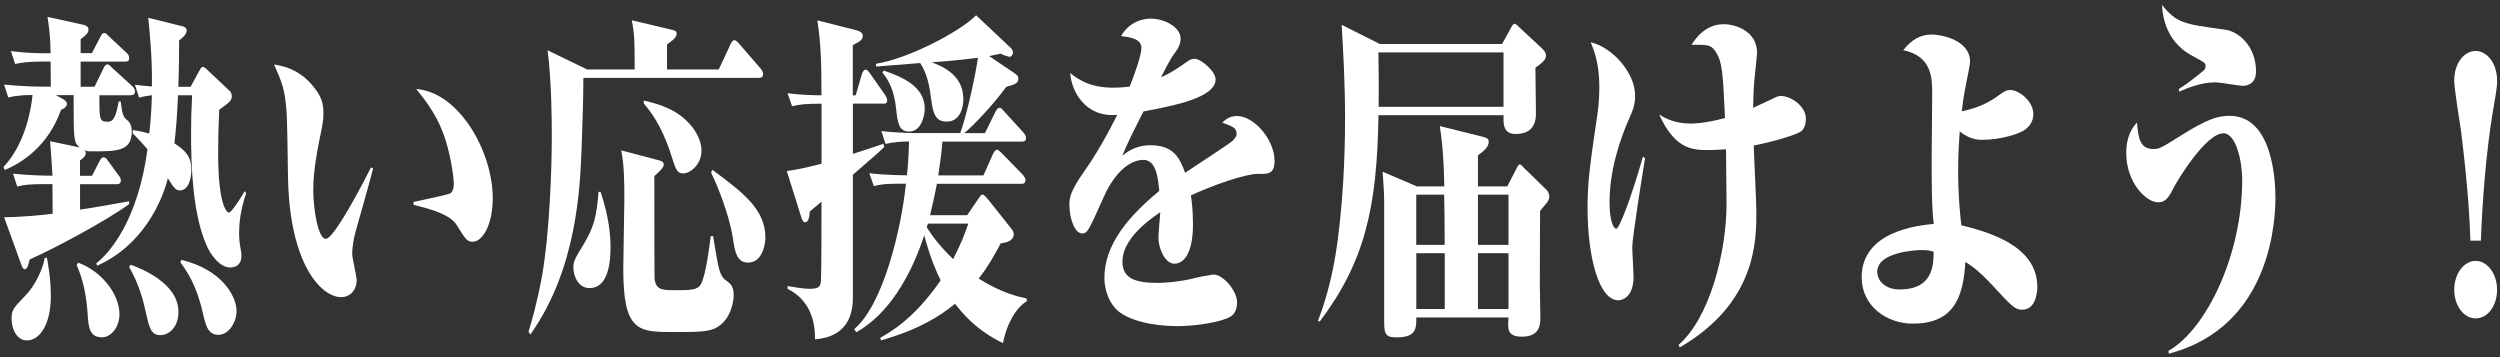 <?xml version="1.0" encoding="UTF-8"?><svg id="_情報" xmlns="http://www.w3.org/2000/svg" width="420" height="60" viewBox="0 0 420 60"><rect x="0" y="0" width="420" height="60" fill="#333333" stroke="none"/><defs><style>.cls-1{fill:none;}.cls-2{fill:#fff;}</style></defs><path class="cls-2" d="M22,16h-5.31c0,3.92,0,4.45,1.32,4.45.7,0,1.36-.06,1.93-3.4h.35c.26,2.46.53,2.69,1.18,3.22.13.12.66.59.66,1.82,0,3.34-2.46,3.34-6.8,3.34-.35,0-.61,0-1.14-.18.13.12.22.23.22.41,0,.64-.61,1.05-.97,1.29v2.58h2.02l1.23-2.4c.18-.35.4-.7.66-.7.39,0,.57.23.79.59l1.76,2.4c.18.23.4.53.4.88,0,.53-.31.64-.66.64h-6.19v4.28c1.32-.18,7.07-1.17,8.25-1.41v.47c-3.64,2.69-12.59,7.5-16.72,9.31-.22.94-.39,1.64-.83,1.64-.31,0-.48-.53-.61-.88l-2.85-7.85c3.64-.06,6.71-.41,8.16-.59,0-1.64-.04-4.28-.04-4.98h-1.14c-2.72,0-3.69.12-4.78.41l-.7-2.17c2.59.29,5.4.35,6.63.35-.04-1-.31-4.57-.4-5.8l4.96,1.05c-1.01-.94-1.01-1.05-1.01-8.79h-2.98l1.36.76c.13.12.48.29.48.7,0,.59-.61.88-.97,1-2.24,6.27-6.71,8.96-9.48,10.13l-.18-.53c3.91-4.16,4.7-10.43,4.87-12.07-.97,0-2.46,0-4.08.41l-.7-2.17c2.72.29,5.79.35,6.23.35h1.62l-.04-4.22h-1.18c-2.72,0-3.69.18-4.78.41l-.7-2.17c2.55.35,5.31.41,6.67.35-.04-2.93-.31-4.63-.53-6.09l6.14,1.35c.26.06.75.29.75.76,0,.59-.35.88-1.32,1.64v2.34h1.89l1.4-2.69c.18-.35.35-.7.66-.7s.48.23.83.59l2.94,2.75c.22.18.44.47.44.88,0,.53-.35.59-.66.59h-7.5v4.22h2.33l1.49-3.05c.13-.29.35-.7.66-.7s.53.29.83.59l3.34,3.05c.18.18.48.47.48.88,0,.59-.39.64-.66.64ZM4.54,57.19c-1.8,0-2.59-2.05-2.59-3.57s.18-1.76,2.33-3.98c1.58-1.58,2.9-4.39,3.25-6.33h.35c.22,1.17.66,3.57.66,6.44,0,4.92-1.97,7.44-3.99,7.44ZM17.09,56.66c-2.11,0-2.24-1.82-2.37-3.98-.18-2.75-.7-5.62-1.84-8.14l.26-.41c3.99,1.46,6.93,5.33,6.93,8.67,0,1.99-1.27,3.87-2.98,3.87ZM40.17,39.14c0,.94.09,1.76.22,2.46.18.94.18,1,.18,1.35,0,1.52-.97,1.99-1.89,1.99-1.8,0-3.38-2.28-3.99-3.75-2.37-5.33-2.59-13.71-2.59-18.57,0-2.64.04-4.1.18-6.62h-2.37c-.18,4.04-.39,6.21-.61,8.08,2.02,1.29,2.85,2.34,2.85,4.51,0,1.05-.35,3.4-1.93,3.4-.7,0-1.05-.47-2.02-2.05-1.01,4.1-4.34,11.36-11.89,14.7l-.13-.41c2.19-1.7,6.98-7.09,8.6-19.16-1.49-1.7-1.89-2.05-2.5-2.69l.04-.53c1.23.18,1.84.35,2.76.59.18-1.64.35-3.46.44-6.44-.88.12-1.36.18-2.15.41l-.7-2.17c.83.12,2.15.23,2.85.29.09-5.04-.44-9.72-.61-11.54l5.88,1.46c.18.06.57.23.57.64,0,.76-.83,1.35-1.27,1.7,0,4.63-.09,6.5-.13,7.79h2.06l1.4-2.58c.22-.35.4-.76.61-.76.31,0,.57.29.83.53l3.73,3.51c.22.18.35.53.35.88,0,.59-.18.94-2.11,2.28-.13,2.69-.18,4.8-.18,7.26,0,9.2,1.58,10.02,1.8,10.02.48,0,2.24-2.87,2.68-3.63l.22.41c-1.01,2.87-1.18,5.27-1.18,6.62ZM26.96,56.31c-1.62,0-1.89-1.29-2.46-3.87-.53-2.4-1.23-4.8-2.81-7.62l.26-.35c1.45.53,8.03,2.99,8.03,7.91,0,2.58-1.58,3.92-3.03,3.92ZM36.7,56.25c-1.8,0-2.15-1.64-2.63-3.69-1.05-4.69-2.72-7.09-3.77-8.49l.18-.41c6.8,1.64,9.26,6.09,9.26,8.61,0,1.87-1.32,3.98-3.03,3.98Z"/><path class="cls-2" d="M59.74,38.91c-.31,1.11-.57,2.64-.57,3.75,0,.7.75,3.75.75,4.39,0,1.7-1.1,2.87-2.63,2.87-3.2,0-8.69-5.33-8.91-20.39-.04-3.51-.13-9.08-.22-10.49-.26-3.98-.75-5.1-2.11-8.2,1.93.29,4.87,1.05,7.24,4.57.61.94,1.05,1.76,1.05,3.75,0,1-.18,1.87-.35,2.75-.57,2.75-1.36,6.56-1.36,9.96s.83,8.26,2.11,8.26c1.4,0,6.36-9.55,7.59-12.01l.35.18c-.75,2.93-2.11,7.67-2.94,10.6ZM79.44,40.61c-.97,0-1.14-.29-2.72-2.81-1.14-1.87-4.74-2.75-7.24-3.4v-.47c2.55-.53,5.66-1.23,6.1-1.41.35-.12.66-.7.66-1.7s-.57-5.27-1.8-8.49c-1.27-3.4-3.33-5.92-4.52-7.38,7.2.53,12.86,10.49,12.86,18.34,0,4.63-1.8,7.32-3.34,7.32Z"/><path class="cls-2" d="M127.54,13.08h-29.53c0,3.63-.18,8.38-.31,12.01-.26,6.21-.7,19.98-8.6,31.11l-.31-.47c.48-1.52,1.45-4.92,2.24-9.2,1.36-7.67,1.67-18.75,1.67-23.55,0-1.99,0-9.02-.7-14.53l6.63,3.22h7.99c0-4.69,0-5.8-.48-8.26l6.93,1.64c.39.12.61.23.61.64,0,.7-1.1,1.41-1.62,1.76v4.22h8.69l1.97-4.22c.13-.29.35-.7.66-.7.26,0,.7.47.83.64l3.6,4.16c.39.47.39.82.39.88,0,.59-.39.64-.66.64ZM99.05,48.4c-2.02,0-2.72-2.23-2.72-3.4,0-1.05.13-1.35,1.67-3.87,1.8-2.99,2.24-4.8,2.55-8.9h.35c1.45,4.33,1.67,7.38,1.67,9.37,0,2.69-.48,6.8-3.51,6.8ZM120.51,54.96c-1.32.82-3.42.82-7.24.82-6.01,0-8.56,0-8.56-10.6,0-1.82.18-9.96.18-11.6,0-2.81,0-5.8-.53-8.32l6.45,1.7c.4.12.7.29.7.7,0,.53-.88,1.29-1.58,1.93,0,1.82,0,16.99.04,17.34.31,1.82,1.32,1.82,3.55,1.82,2.5,0,3.69,0,4.26-1.05.83-1.58,1.45-6.62,1.62-8.03h.4c.13.76.66,4.04.83,4.74.44,2.05.83,2.34,1.71,2.99.31.23.92.7.92,2.17,0,.94-.39,3.98-2.76,5.39ZM114.77,29.13c-1.01,0-1.23-.59-2.06-3.22-1.62-5.04-3.55-7.32-4.56-8.55v-.47c2.9.64,5.27,1.58,7.07,3.28,1.54,1.41,2.63,3.4,2.63,5.1,0,2.46-1.97,3.87-3.07,3.87ZM125.69,44.12c-1.93,0-2.24-1.82-2.59-4.28-.57-3.63-2.59-8.79-3.64-10.84l.22-.47c5.13,3.81,8.91,6.62,8.91,11.42,0,.82-.4,4.16-2.9,4.16Z"/><path class="cls-2" d="M148.42,17.41h-5.13v8.44c2.94-.94,3.77-1.23,5.13-1.7l.13.53c-.53.53-.75.76-1.1,1.05-.66.59-3.55,3.1-4.17,3.63v20.74c0,2.81-1.01,6.5-6.36,6.91.04-2.52-.53-6.44-4.61-8.49v-.47c2.46.47,3.6.47,3.77.47,1.58,0,1.8-.47,1.84-1.46.09-1,.09-11.42.09-13.18-1.23,1.05-1.4,1.17-1.97,1.64-.04.64-.13,1.82-.79,1.82-.26,0-.44-.29-.57-.64l-2.5-7.97c2.02-.29,3.12-.53,5.84-1.23v-10.08c-2.63,0-3.64.12-4.96.41l-.75-2.17c2.11.29,4.52.35,5.7.35,0-6.33-.18-9.31-.7-12.59l6.49,1.64c.26.06,1.14.29,1.14.94,0,.7-.44.94-1.67,1.58v8.44h.48l1.05-3.57c.13-.41.39-.76.61-.76s.53.29.75.64l2.5,3.57c.13.23.39.59.39.94,0,.53-.35.59-.66.59ZM168.52,57.65c-1.8-.88-5-2.58-8.07-6.62-2.5,2.05-5.92,4.28-12.42,6.15l-.18-.41c1.54-.88,5.66-3.1,10.18-9.67-.57-1.17-1.62-3.34-2.76-7.56-2.33,7.09-6.1,13.3-11.41,16.28l-.35-.53c4.87-4.1,7.9-16.75,8.69-24.43-2.76,0-3.86,0-5.4.41l-.75-2.17c2.85.35,6.1.35,6.32.35.09-.82.26-2.52.35-5.68-1.36,0-2.68.12-3.95.41l-.7-2.17c2.72.35,5.79.35,6.23.35h7.02c1.01-2.69,2.5-9.31,2.98-12.65-2.85.35-3.91.47-7.77.76,4.04,1.46,5.31,3.63,5.31,6.27,0,1.41-.61,3.69-2.76,3.69-1.54,0-2.24-.76-2.59-3.4-.31-2.4-.61-4.45-1.89-6.44-5.97.47-6.63.53-7.42.59v-.47c5.27-.82,13.96-5.27,16.81-8.14l5.79,5.45c.22.23.4.47.4.82s-.26.7-.53.7c-.22,0-.88-.18-1.54-.53-.31.06-1.67.35-1.93.41l4.43,2.99c.26.18.48.41.48.82,0,.76-.7,1-2.02,1.35-2.28,3.1-5.35,6.33-7.07,7.79h3.47l1.76-3.57c.26-.53.48-.7.66-.7.26,0,.44.18.79.59l3.25,3.57c.22.23.44.59.44.94,0,.53-.39.59-.66.59h-13.38c-.04.7-.22,2.52-.7,5.68h7.59l1.62-3.63c.18-.35.44-.7.66-.7.18,0,.53.35.79.59l3.55,3.63c.13.18.44.53.44.88,0,.59-.4.64-.66.64h-14.22c-.35,1.87-.66,3.22-1.14,5.27h6.23l1.76-2.58c.53-.76.57-.88.83-.88.22,0,.57.41.88.76l3.91,4.92c.26.29.44.59.44,1,0,1.11-1.32,1.41-2.19,1.52-1.18,2.23-2.15,3.92-3.69,5.92,3.91,2.46,6.71,3.05,8.07,3.34v.47c-1.67.94-3.38,3.69-3.99,7.03ZM152.72,22.1c-1.76,0-1.93-1.58-2.19-3.98-.31-2.87-1.23-4.69-2.28-5.92l.22-.35c2.98,1.05,6.89,2.58,6.89,6.44,0,.76-.4,3.81-2.63,3.81ZM155.88,37.56q-.09.29-.18.64c.88,1.41,2.28,3.28,4.43,5.33,1.45-2.81,1.97-4.33,2.55-5.97h-6.8Z"/><path class="cls-2" d="M211.48,29.19c-2.55.06-7.68,1.93-11.41,3.63.13.82.35,2.52.35,4.86,0,5.04-1.62,6.62-3.12,6.62-1.62,0-2.68-2.64-2.68-4.33,0-.7.26-3.69.31-4.33-2.94,1.99-6.36,4.92-6.36,8.32,0,2.87,2.24,3.57,5.97,3.57.44,0,3.42-.06,6.71-.94.97-.23,2.33-.41,2.63-.47,1.58,0,3.95,2.69,3.95,4.69,0,1.05-.35,1.93-1.14,2.4-1.49.88-5.71,1.58-8.86,1.58-4.26,0-8.6-1-10.4-2.93-1.27-1.35-1.89-3.4-1.89-5.15,0-5.62,3.99-10.31,9.22-14.64-.22-2.28-.53-5.21-2.68-5.21s-4.74,1.93-6.67,6.27c-2.46,5.45-2.68,6.09-3.6,6.09-1.27,0-2.15-2.52-2.15-4.8,0-1.23.18-2.34,2.41-5.51,3.12-4.39,5.49-9.37,5.62-9.61-5.4.47-7.68-3.98-7.9-7.03,1.32,1.05,3.29,2.46,7.24,2.46,1.23,0,2.19-.12,2.76-.18.7-1.76,1.97-5.21,1.97-6.5,0-1.58-2.02-1.82-3.42-1.99,1.62-2.81,4.3-2.93,5-2.93,2.33,0,5,1.46,5,3.34,0,1-.44,1.64-.79,2.17-.75,1-.92,1.29-2.5,4.33.83-.35,2.06-.94,4.08-2.4.7-.53,1.1-.7,1.54-.7,1.1,0,3.55,2.11,3.55,3.46,0,3.1-7.11,4.45-12.11,5.39-1.23,2.4-2.76,5.39-3.55,7.44,1.45-1.23,2.98-1.76,4.7-1.76,3.99,0,4.96,2.23,5.84,4.63,1.27-.88,7.46-4.86,7.99-5.39.35-.35.66-.7.66-1.17,0-1-.7-1.23-2.41-1.87.75-.76,1.54-1.11,2.46-1.11,2.94,0,6.32,4.04,6.32,7.5,0,2.23-1.01,2.23-2.63,2.23Z"/><path class="cls-2" d="M257.95,11.38c0,1.23.09,6.62.09,7.73,0,2.81-1.8,3.4-3.42,3.4-2.15,0-2.06-1.82-2.02-3.16h-21.02c-.22,15.46-2.28,24.6-9.83,34.62h-.35c.7-1.87,2.41-6.44,3.34-13.65,1.19-9.02,1.23-17.93,1.23-20.33,0-6.03-.31-11.42-.57-15.82l6.41,3.22h20.54l1.36-2.46c.26-.53.48-.94.75-.94s.61.47.83.64l3.77,3.51c.61.59.66.88.66,1.23,0,.76-.92,1.41-1.76,1.99ZM252.59,8.8h-21.02c.04,2.46.09,5.39.04,9.14h20.98v-9.14ZM259.83,34.11c-.79.94-.88,1.05-1.1,1.35,0,1.7-.04,10.19-.04,12.13,0,.82.09,5.04.09,5.98s-.13,2.99-3.07,2.99c-2.55,0-2.41-1.29-2.28-3.22h-15.49c0,1.87,0,3.34-3.34,3.34-2.06,0-2.06-.76-2.06-3.28v-19.45c0-1.99-.13-2.87-.26-5.1l5.75,2.46h4.61c-.09-5.56-.48-8.26-.75-10.13l7.07,1.76c.92.23,1.14.41,1.14.88,0,.94-.88,1.58-1.8,2.28v5.21h4.92l1.49-2.87c.13-.29.39-.82.61-.82s.48.35.83.7l3.6,3.51c.26.23.53.7.53,1.17s-.18.76-.44,1.11ZM242.63,32.7h-4.7v8.44h4.78c0-3.34-.04-5.15-.09-8.44ZM242.72,42.54h-4.78v9.37h4.78v-9.37ZM253.43,32.7h-5.13v8.44h5.13v-8.44ZM253.43,42.54h-5.13v9.37h5.13v-9.37Z"/><path class="cls-2" d="M274.22,41.49c0,.82.22,4.28.22,5.04,0,3.1-1.67,3.92-2.55,3.92-3.29,0-5.18-7.32-5.18-15.52,0-4.39.44-7.44,1.45-14.35.26-1.64.53-3.46.53-5.92,0-4.04-.92-6.27-1.45-7.56,3.6.82,7.46,5.1,7.46,8.96,0,1.58-.44,2.64-.88,3.57-1.8,4.04-3.42,9.2-3.42,14.35,0,3.22.7,4.45,1.14,4.45.48,0,2.41-4.86,4.48-12.13l.35.29c-.4,2.34-2.15,13.41-2.15,14.88ZM302.7,21.98c-.75.64-4.74,1.82-8.07,2.46.04,1.76.44,9.55.44,11.13,0,4.86,0,15.29-12.86,22.79l-.22-.41c5.22-4.51,8.07-15.52,8.07-23.78,0-.7-.04-5.56-.09-9.08-.61,0-1.67.12-3.07.12-2.76,0-5.57-.29-8.16-5.97.75.47,2.46,1.52,5.27,1.52.35,0,2.37,0,5.79-.94-.35-7.5-.44-9.31-1.49-11.01-.83-1.35-1.4-1.29-4.13-1.29.61-.94,2.24-3.46,5.44-3.46,1.58,0,5.57.94,5.57,4.86,0,.29-.35,3.4-.4,3.98-.13,1.17-.22,2.46-.26,5.21.35-.18,2.98-1.41,3.51-1.64.44-.23.75-.35,1.14-.35,1.67,0,4.21,1.7,4.21,3.81,0,1.35-.53,1.87-.7,2.05Z"/><path class="cls-2" d="M339.74,52.03c-1.27,0-1.76-.59-5.13-4.22-2.41-2.58-3.69-3.34-4.43-3.81-.35,6.39-2.24,10.37-8.86,10.37-4.26,0-8.56-2.87-8.56-7.79,0-7.79,9.61-8.73,12.11-8.96-.35-2.87-.35-6.62-.35-11.48,0-1.64.09-9.9.09-10.49,0-2.34,0-6.27-4.87-7.21,1.36-1.76,2.9-2.64,4.78-2.64,1.67,0,6.45.94,6.45,4.57,0,.41-.48,2.87-.57,3.22-.09.47-.53,2.52-.83,5.1,3.07-.59,5-1.76,6.32-2.75.92-.64,1.23-.82,1.8-.82,1.58,0,3.91,1.93,3.91,4.04,0,1.35-.75,2.05-1.05,2.34-1.05,1.05-4.65,1.99-7.5,1.99-.61,0-2.06,0-3.82-1.41-.13,1.76-.26,3.87-.26,6.5,0,4.39.31,7.26.53,9.26,4.08,1.05,12.77,3.22,12.77,10.37,0,.18,0,3.81-2.5,3.81ZM322.71,42.01c-.88,0-7.33.35-7.33,3.63,0,1.7,1.54,2.99,3.73,2.99,5.57,0,5.71-3.92,5.75-6.33-.57-.18-.83-.29-2.15-.29Z"/><path class="cls-2" d="M364.35,59.41l-.04-.47c6.36-3.63,12.38-16.11,12.38-28.7,0-3.22-1.05-7.85-3.16-7.85-2.94,0-7.72,7.91-8.25,8.96-.88,1.7-1.36,2.64-2.72,2.64-2.02,0-5.35-3.34-5.35-8.26,0-3.05,1.14-4.39,1.8-5.15.22,2.46.44,4.45,2.72,4.45,1.01,0,1.27-.12,4.52-2.17,4.56-2.87,6.32-3.4,8.34-3.4,7.28,0,7.68,11.13,7.68,13.71,0,3.22-.44,21.67-17.9,26.24ZM376.86,14.42c-.7,0-3.95-.59-4.61-.59-2.55,0-4.83,1-6.19,1.58v-.47c1.62-1,3.38-2.46,3.95-2.93.31-.23.53-.47.53-.88,0-.59-.22-.64-2.02-1.64-1.14-.59-5-2.64-5.31-8.67,2.5,3.1,3.69,3.22,10.58,4.16,2.28.29,5.22,2.75,5.22,7.03,0,2.4-1.97,2.4-2.15,2.4Z"/><path class="cls-2" d="M415.03,40.43c-.13-3.4-.35-8.55-1.58-18.45-.18-1.23-1.14-7.09-1.14-8.44,0-2.99,1.71-4.98,3.6-4.98s3.6,2.05,3.6,4.98c0,1.05-.04,1.29-.75,5.45-1.05,6.27-1.76,15-1.97,21.44h-1.76ZM412.31,48.69c0-2.64,1.58-4.86,3.6-4.86s3.6,2.23,3.6,4.86-1.54,4.8-3.6,4.8-3.6-2.23-3.6-4.8Z"/><rect id="_x3C_スライス_x3E_" class="cls-1" width="420" height="60"/></svg>